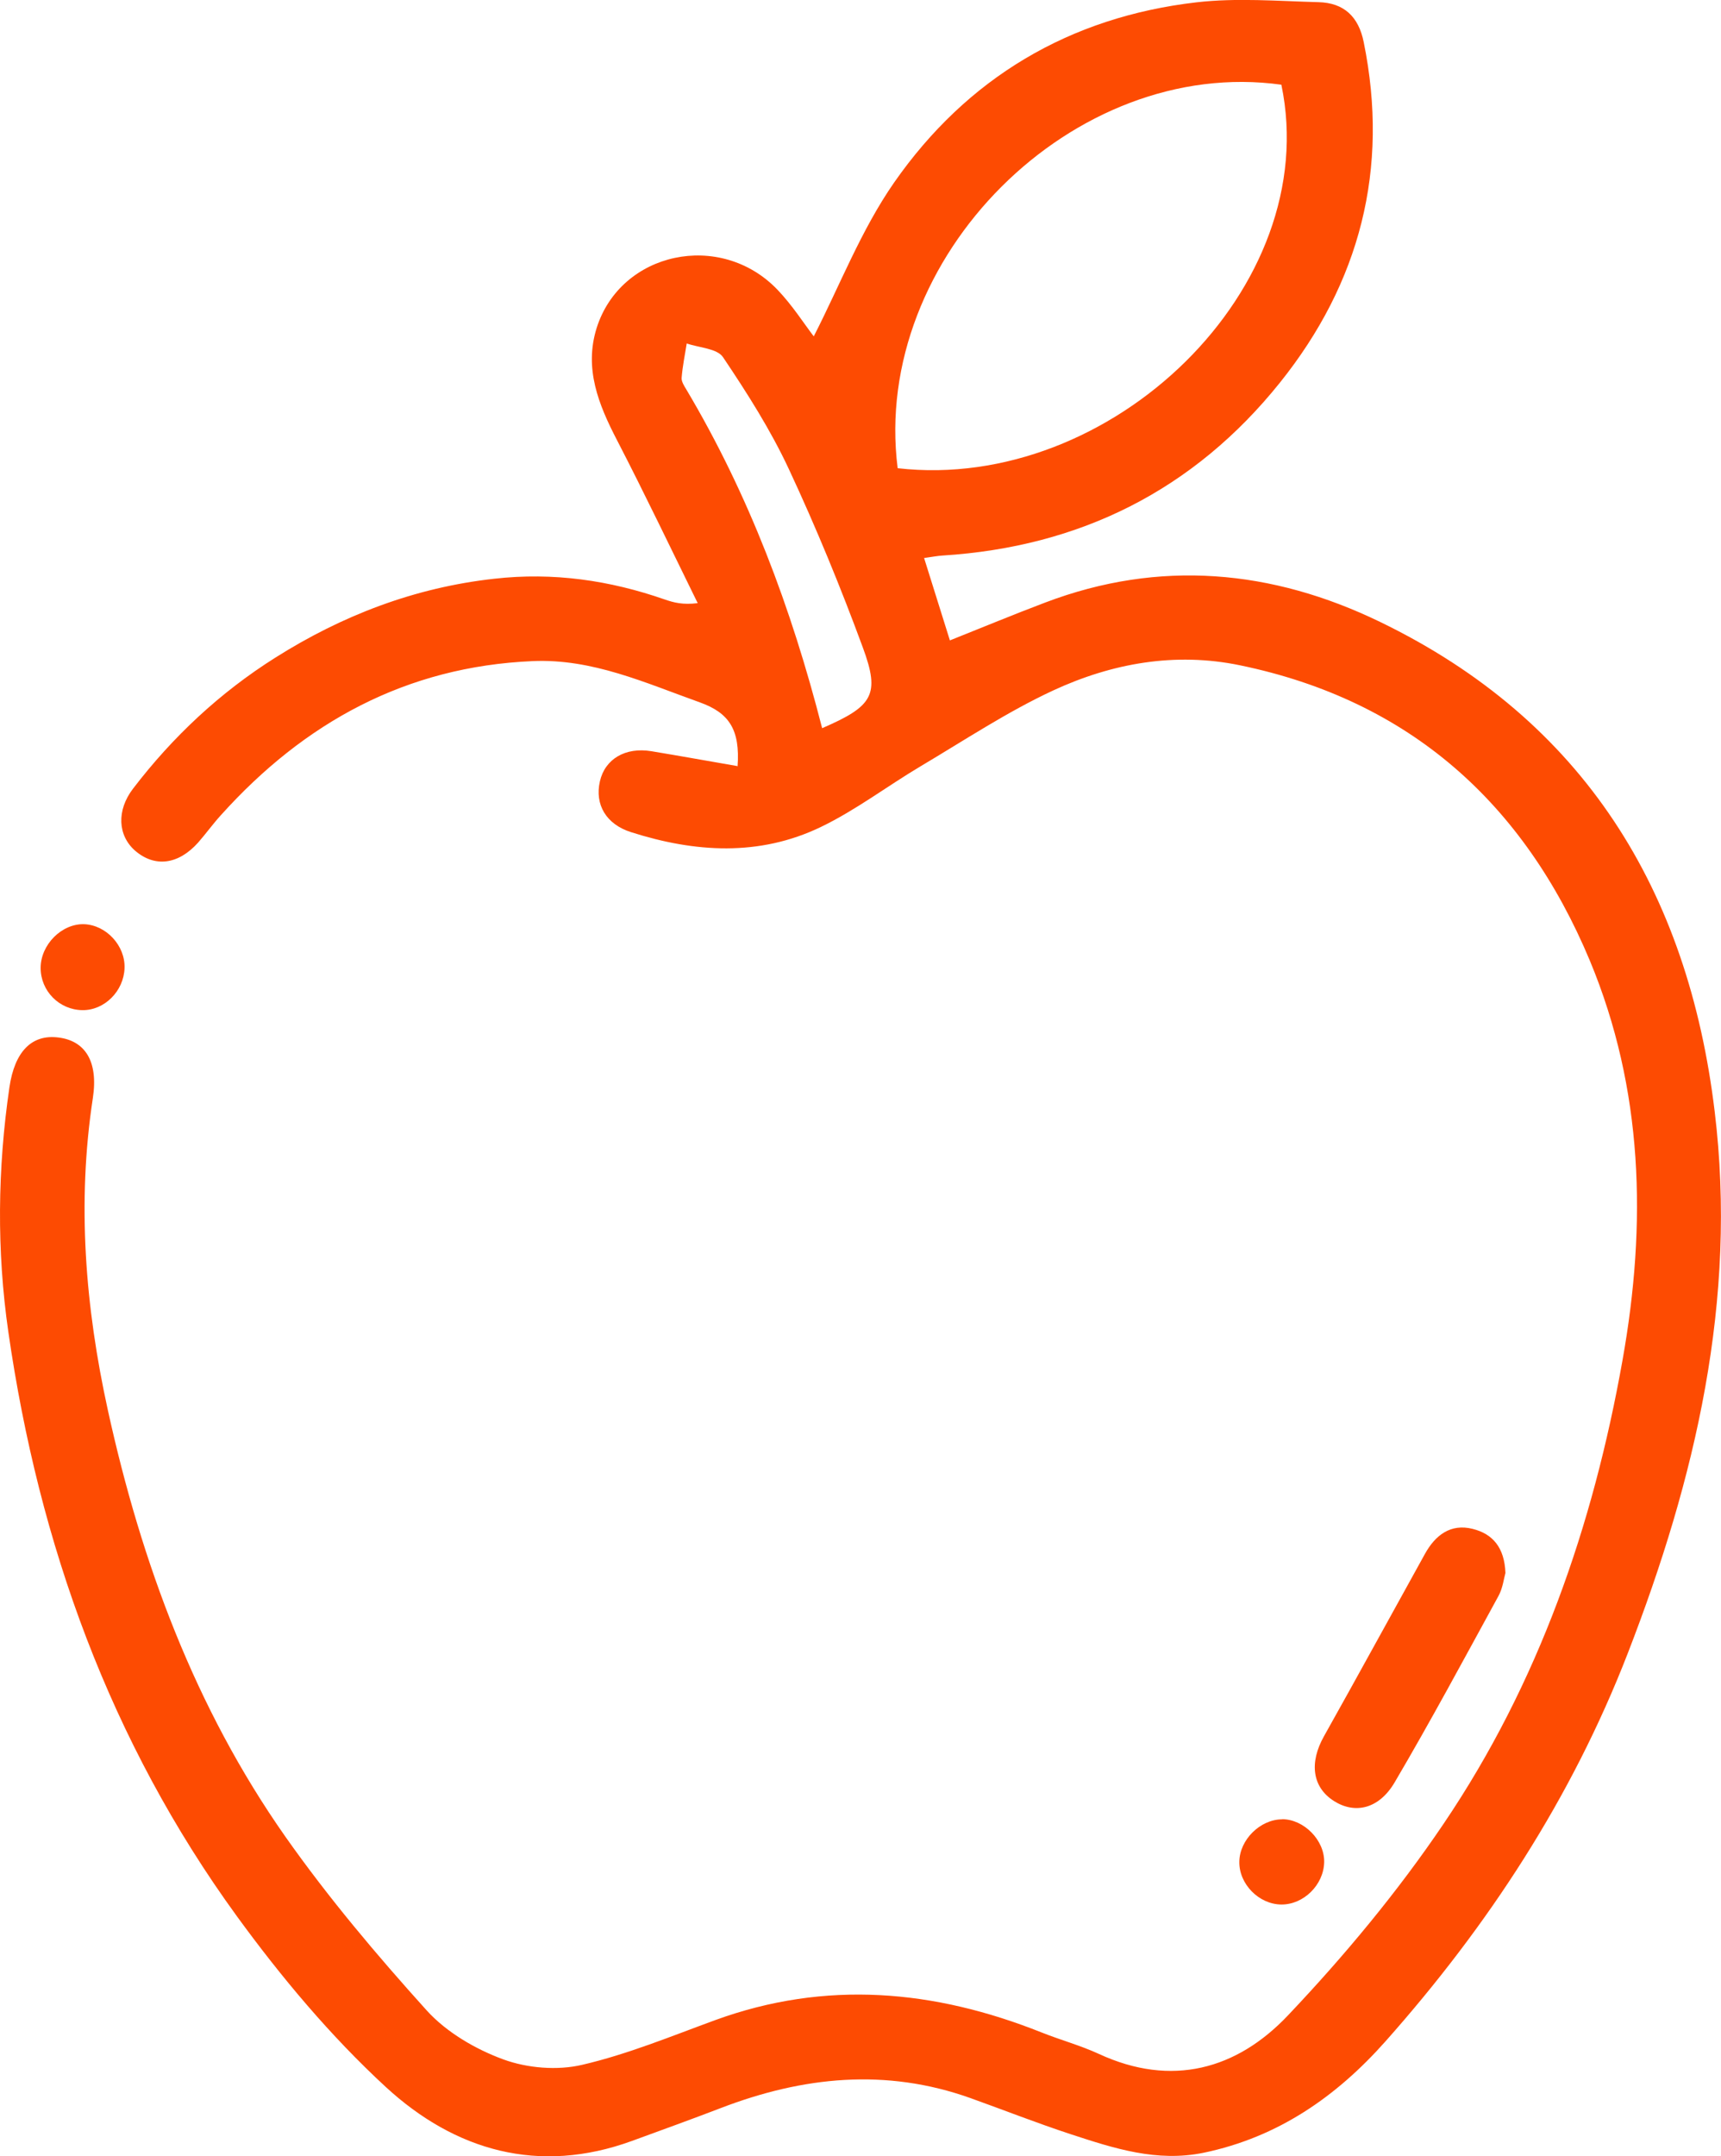 <?xml version="1.0" encoding="UTF-8"?>
<svg id="Layer_2" data-name="Layer 2" xmlns="http://www.w3.org/2000/svg" viewBox="0 0 111.37 139.49">
  <defs>
    <style>
      .cls-1 {
        fill: #fd4b02;
      }
    </style>
  </defs>
  <g id="Capa_1" data-name="Capa 1">
    <g>
      <path class="cls-1" d="M47.73,49.58c.17-2.37-.54-3.46-2.44-4.14-3.53-1.26-6.96-2.84-10.82-2.67-8.18,.35-14.77,3.96-20.17,9.96-.52,.57-.97,1.2-1.48,1.78-1.28,1.43-2.8,1.62-4.07,.53-1.13-.98-1.22-2.61-.14-4.02,2.57-3.36,5.63-6.22,9.2-8.47,4.34-2.74,9.03-4.54,14.18-5.11,3.81-.43,7.47,.1,11.05,1.35,.56,.19,1.13,.35,2.11,.23-1.73-3.52-3.42-7.06-5.22-10.54-1.2-2.31-2.14-4.64-1.32-7.26,1.56-4.94,8-6.32,11.69-2.49,.97,1.01,1.73,2.21,2.36,3.03,1.69-3.3,3.07-6.89,5.2-9.95C62.58,5.04,69.21,1.1,77.43,.15c2.6-.3,5.26-.08,7.89-.01,1.64,.04,2.6,.93,2.93,2.59,1.67,8.2-.25,15.57-5.42,22.02-5.57,6.95-12.93,10.63-21.83,11.19-.32,.02-.64,.08-1.2,.16,.56,1.79,1.09,3.48,1.67,5.33,2.11-.84,4.13-1.68,6.17-2.45,7.4-2.81,14.68-2.13,21.66,1.25,13.21,6.39,19.94,17.4,21.66,31.67,1.48,12.19-1.24,23.75-5.62,35.05-3.64,9.39-9.04,17.63-15.68,25.11-3.18,3.58-6.96,6.21-11.77,7.21-3.03,.62-5.79-.28-8.57-1.19-2.2-.72-4.35-1.57-6.53-2.35-5.47-1.95-10.84-1.39-16.15,.65-1.9,.73-3.82,1.42-5.73,2.12-6.05,2.21-11.47,.63-15.94-3.48-3.58-3.3-6.77-7.11-9.64-11.05C7.12,112.68,2.52,99.9,.54,86.17c-.76-5.26-.7-10.56,.07-15.83,.34-2.32,1.45-3.44,3.17-3.22,1.72,.21,2.59,1.53,2.23,3.91-1.04,6.81-.49,13.54,.97,20.2,2.17,9.88,5.64,19.26,11.48,27.58,2.78,3.95,5.92,7.67,9.16,11.26,1.28,1.41,3.15,2.5,4.95,3.16,1.56,.57,3.5,.73,5.11,.35,2.93-.68,5.76-1.85,8.6-2.89,7.16-2.61,14.18-1.97,21.13,.8,1.23,.49,2.52,.84,3.71,1.39,4.7,2.17,8.92,1,12.23-2.5,3.66-3.86,7.11-8.01,10.08-12.41,6.13-9.07,9.66-19.24,11.57-29.99,1.57-8.81,1.35-17.51-2.12-25.84-4.25-10.16-11.65-16.83-22.64-19.1-4.2-.87-8.29-.13-12.09,1.63-2.97,1.38-5.74,3.22-8.57,4.9-2.17,1.29-4.21,2.85-6.48,3.94-3.98,1.91-8.14,1.64-12.25,.33-1.63-.51-2.37-1.79-2.03-3.29,.33-1.45,1.65-2.23,3.34-1.95,1.82,.3,3.64,.63,5.55,.96Zm10.36-19.29c13.83,1.58,27.57-11.7,24.83-24.81-13.44-1.87-26.56,11.18-24.83,24.81Zm-4.89,16.82c3.28-1.42,3.77-2.15,2.64-5.21-1.44-3.91-3.03-7.78-4.79-11.55-1.18-2.53-2.7-4.92-4.26-7.24-.38-.57-1.54-.61-2.35-.89-.12,.74-.27,1.48-.33,2.22-.02,.24,.16,.52,.3,.75,4.05,6.81,6.8,14.14,8.79,21.91Z"/>
      <path class="cls-1" d="M97.42,101.76c-.1,.35-.17,.98-.45,1.49-2.21,4.04-4.39,8.1-6.72,12.06-1.02,1.73-2.57,2.06-3.92,1.21-1.41-.89-1.62-2.48-.65-4.2,2.2-3.92,4.35-7.86,6.53-11.79,.67-1.21,1.66-1.98,3.09-1.62,1.29,.32,2.06,1.2,2.12,2.85Z"/>
      <path class="cls-1" d="M82.96,117.69c1.42,0,2.76,1.36,2.73,2.78-.03,1.47-1.33,2.75-2.77,2.74-1.45-.01-2.74-1.32-2.72-2.76,.01-1.42,1.35-2.75,2.77-2.75Z"/>
      <path class="cls-1" d="M5.33,65.35c-1.5-.02-2.7-1.24-2.7-2.73,0-1.51,1.37-2.88,2.82-2.83,1.43,.06,2.66,1.39,2.61,2.84-.05,1.49-1.3,2.74-2.73,2.72Z"/>
    </g>
  </g>
</svg>